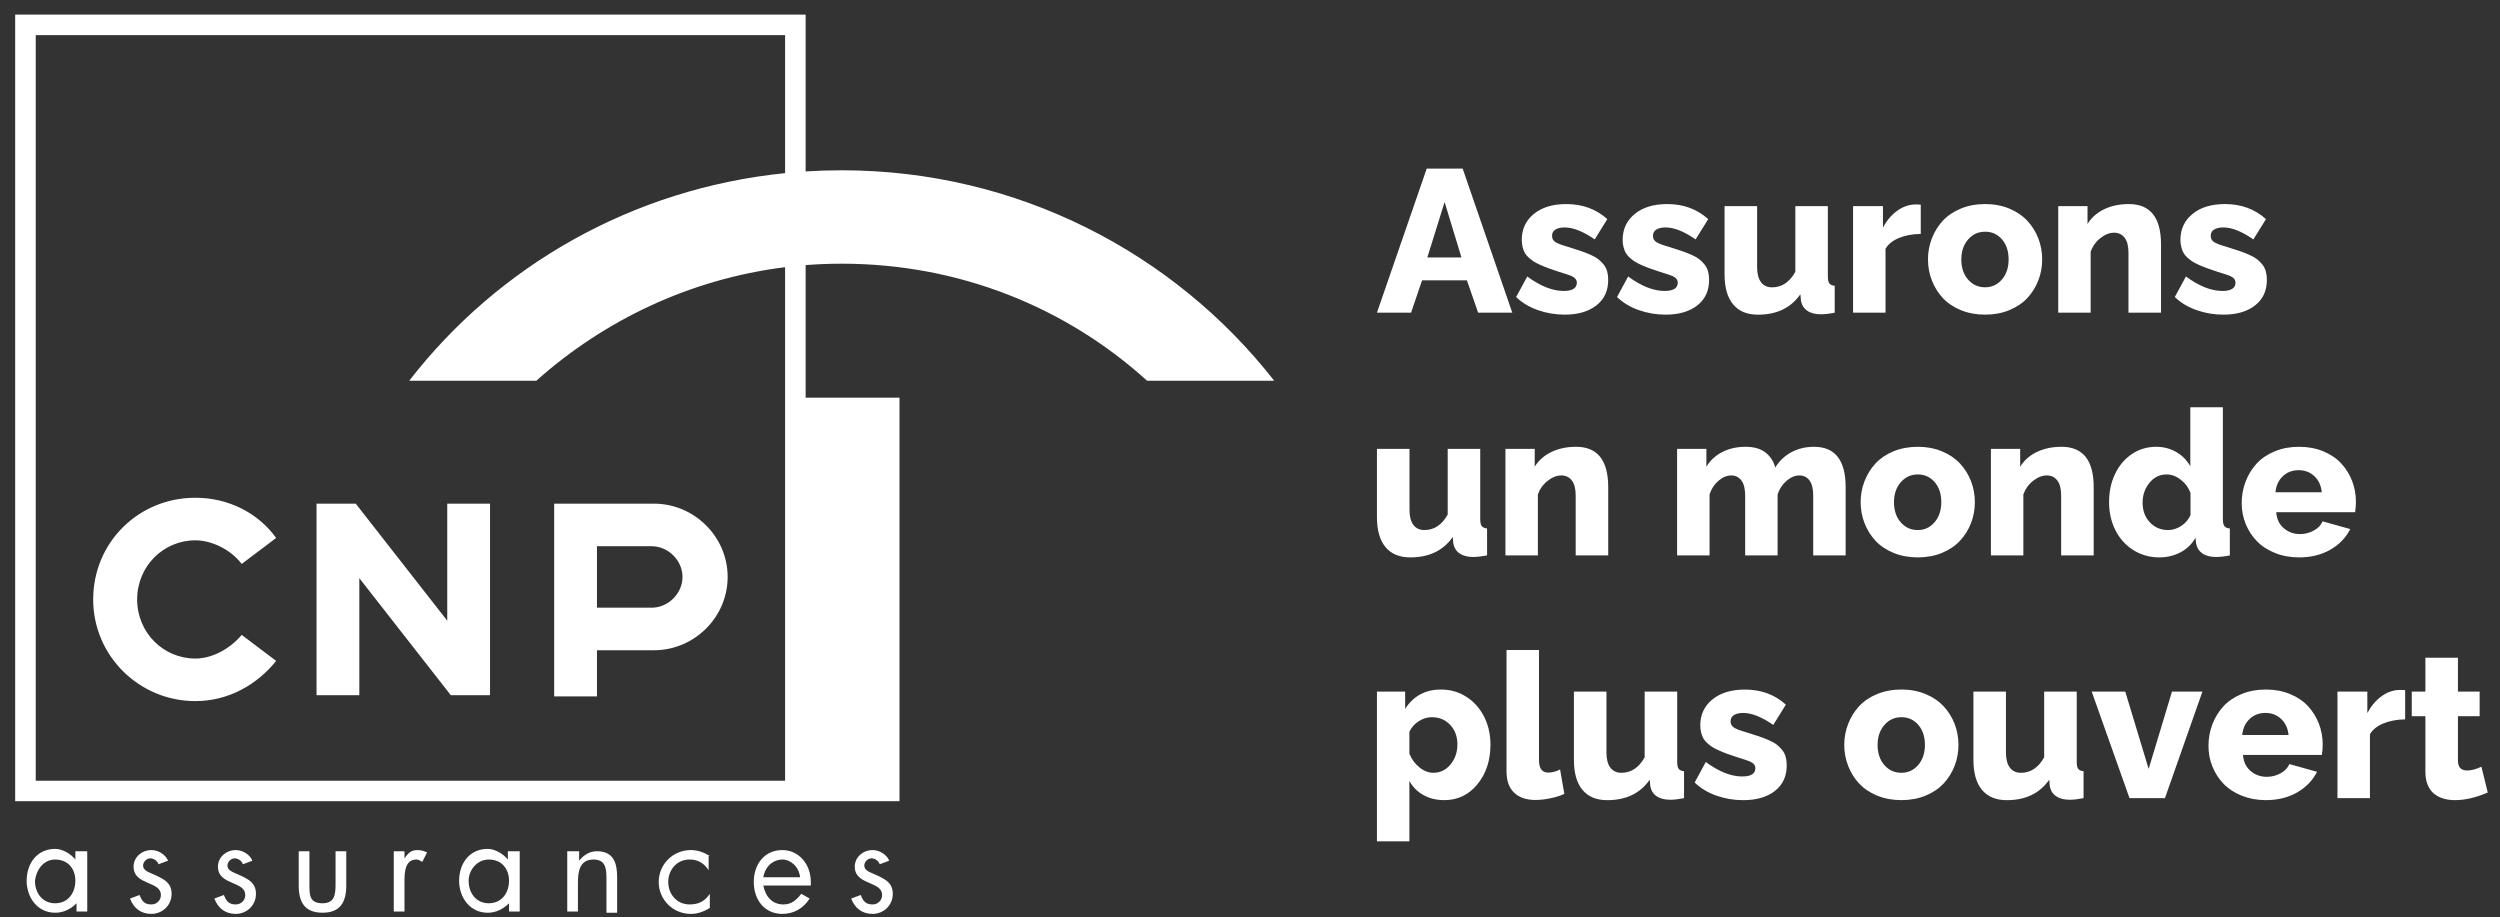 <svg width="139" height="51" viewBox="0 0 139 51" fill="none" xmlns="http://www.w3.org/2000/svg">
<rect x="0" y="0" width="139" height="51" fill="#333333" stroke="none"/>
<path fill-rule="evenodd" clip-rule="evenodd" d="M0.844 44.546V0.813H44.793V9.532C45.456 9.489 46.125 9.468 46.798 9.468C56.575 9.468 65.295 14.069 70.844 21.168H63.776C59.284 17.093 53.338 14.661 46.798 14.661C46.123 14.661 45.455 14.687 44.793 14.739V22.11H50.012V44.546L0.844 44.546ZM43.651 1.952V9.626C35.164 10.485 27.699 14.782 22.753 21.168H29.821C33.581 17.812 38.359 15.515 43.651 14.855V43.407H1.987V1.952H43.651ZM13.438 31.356L15.354 29.91C14.363 28.53 12.712 27.675 10.862 27.675C7.691 27.675 5.181 30.173 5.181 33.328C5.181 36.483 7.757 38.981 10.862 38.981C12.712 38.981 14.297 38.061 15.354 36.746L13.438 35.3C12.778 36.089 11.787 36.615 10.862 36.615C9.078 36.615 7.625 35.169 7.625 33.328C7.625 31.488 9.078 30.042 10.862 30.042C11.787 30.042 12.844 30.568 13.438 31.356ZM24.867 34.511L19.78 28.004H17.6V38.652H19.978V32.145L25.065 38.652H27.245V28.004H24.867V34.511ZM36.361 28.004C38.607 28.004 40.457 29.844 40.457 32.079C40.457 34.314 38.607 36.154 36.361 36.154H33.191V38.718H30.812V28.004H36.361ZM37.947 32.079C37.947 31.159 37.154 30.37 36.229 30.37H33.191V33.788H36.229C37.154 33.788 37.947 32.999 37.947 32.079ZM4.19 47.33V47.79C3.926 47.461 3.464 47.198 3.067 47.198C2.076 47.198 1.482 47.987 1.482 48.973C1.482 49.893 2.076 50.748 3.067 50.748C3.53 50.748 3.926 50.55 4.256 50.222V50.682H4.851V47.33H4.19ZM3.067 47.79C3.794 47.79 4.19 48.316 4.19 48.973C4.19 49.63 3.794 50.222 3.067 50.222C2.341 50.222 1.944 49.63 1.944 48.973C2.01 48.381 2.407 47.79 3.067 47.79ZM44.553 49.696C44.288 50.024 44.024 50.287 43.562 50.287C42.967 50.287 42.571 49.893 42.439 49.235H45.081V49.038C45.081 48.052 44.42 47.264 43.496 47.264C42.505 47.264 41.91 48.052 41.91 49.038C41.91 50.024 42.505 50.813 43.496 50.813C44.156 50.813 44.685 50.484 45.015 49.959L44.553 49.696ZM44.486 48.775H42.439C42.571 48.052 43.099 47.789 43.496 47.789C43.958 47.789 44.42 48.184 44.486 48.775ZM8.418 47.264C8.814 47.264 9.211 47.526 9.343 47.855L8.814 48.052C8.748 47.855 8.55 47.724 8.352 47.724C8.154 47.724 7.956 47.921 7.956 48.118C7.956 48.37 8.188 48.467 8.475 48.587C8.562 48.624 8.655 48.663 8.748 48.71C9.145 48.907 9.541 49.104 9.541 49.696C9.541 50.353 9.012 50.813 8.418 50.813C7.823 50.813 7.427 50.484 7.229 49.959L7.757 49.761C7.889 50.09 8.022 50.287 8.418 50.287C8.682 50.287 8.946 50.09 8.946 49.761C8.946 49.395 8.619 49.256 8.268 49.106C7.863 48.933 7.427 48.747 7.427 48.184C7.427 47.658 7.889 47.264 8.418 47.264ZM13.108 47.264C13.505 47.264 13.901 47.526 14.033 47.855L13.505 48.052C13.438 47.855 13.24 47.724 13.042 47.724C12.844 47.724 12.646 47.921 12.646 48.118C12.646 48.37 12.878 48.467 13.165 48.587C13.253 48.624 13.345 48.663 13.438 48.71C13.835 48.907 14.231 49.104 14.231 49.696C14.231 50.353 13.703 50.813 13.108 50.813C12.514 50.813 12.117 50.484 11.919 49.959L12.448 49.761C12.58 50.09 12.712 50.287 13.108 50.287C13.372 50.287 13.637 50.09 13.637 49.761C13.637 49.395 13.309 49.256 12.959 49.106C12.554 48.933 12.117 48.747 12.117 48.184C12.117 47.658 12.58 47.264 13.108 47.264ZM16.609 47.329H17.204V49.17C17.204 49.761 17.204 50.221 17.93 50.221C18.591 50.221 18.657 49.761 18.657 49.17V47.329H19.252V49.235C19.252 50.156 18.921 50.747 17.93 50.747C16.94 50.747 16.609 50.156 16.609 49.235V47.329ZM21.894 47.329H22.489V47.724L22.512 47.693C22.698 47.446 22.834 47.264 23.215 47.264C23.413 47.264 23.612 47.329 23.744 47.395L23.48 47.921C23.444 47.903 23.413 47.886 23.385 47.869C23.307 47.825 23.246 47.789 23.149 47.789C22.489 47.789 22.489 48.578 22.489 49.038V50.681H21.894V47.329ZM28.236 47.33H28.896V50.682H28.302V50.222C27.971 50.55 27.575 50.748 27.113 50.748C26.122 50.748 25.527 49.893 25.527 48.973C25.527 47.987 26.122 47.198 27.113 47.198C27.509 47.198 27.971 47.461 28.236 47.79V47.33ZM28.302 48.973C28.302 48.316 27.905 47.79 27.179 47.79C26.518 47.79 26.056 48.381 26.056 48.973C26.056 49.63 26.452 50.222 27.179 50.222C27.905 50.222 28.302 49.63 28.302 48.973ZM31.539 50.681V47.329H32.2V47.855C32.464 47.526 32.794 47.329 33.19 47.329C34.115 47.329 34.313 47.986 34.313 48.775V50.747H33.719V48.841C33.719 48.249 33.653 47.789 32.992 47.789C32.2 47.789 32.133 48.512 32.133 49.104V50.681H31.539ZM38.409 47.264C38.805 47.264 39.136 47.395 39.466 47.592H39.4V48.381C39.136 47.986 38.805 47.789 38.343 47.789C37.616 47.789 37.154 48.381 37.154 49.038C37.154 49.696 37.616 50.287 38.343 50.287C38.871 50.287 39.202 50.09 39.466 49.696V50.484C39.136 50.681 38.805 50.813 38.409 50.813C37.418 50.813 36.625 50.024 36.625 49.038C36.625 48.052 37.418 47.264 38.409 47.264ZM48.516 47.264C48.913 47.264 49.309 47.526 49.441 47.855L48.913 48.052C48.846 47.855 48.648 47.724 48.45 47.724C48.252 47.724 48.054 47.921 48.054 48.118C48.054 48.37 48.286 48.467 48.573 48.587C48.661 48.624 48.754 48.663 48.846 48.71C49.243 48.907 49.639 49.104 49.639 49.696C49.639 50.353 49.111 50.813 48.516 50.813C47.922 50.813 47.525 50.484 47.327 49.959L47.856 49.761C47.988 50.09 48.12 50.287 48.516 50.287C48.781 50.287 49.045 50.09 49.045 49.761C49.045 49.395 48.717 49.256 48.367 49.106C47.962 48.933 47.525 48.747 47.525 48.184C47.525 47.658 47.988 47.264 48.516 47.264ZM80.32 11.234L81.257 14.315H79.359L80.32 11.234ZM81.324 9.373H79.326L76.558 17.385H78.456L79.066 15.588H81.561L82.184 17.385H84.083L81.324 9.373ZM85.501 17.241C85.978 17.409 86.475 17.494 86.994 17.494C87.736 17.494 88.326 17.322 88.762 16.979C89.197 16.636 89.416 16.165 89.416 15.565C89.416 15.39 89.396 15.231 89.358 15.09C89.318 14.948 89.254 14.821 89.165 14.708C89.074 14.597 88.976 14.499 88.869 14.414C88.762 14.33 88.617 14.248 88.432 14.165C88.249 14.086 88.069 14.014 87.894 13.955C87.718 13.894 87.492 13.821 87.219 13.737C86.868 13.638 86.625 13.548 86.492 13.467C86.359 13.386 86.294 13.27 86.294 13.119C86.294 12.958 86.356 12.839 86.484 12.761C86.611 12.685 86.781 12.645 86.994 12.645C87.468 12.645 88.026 12.868 88.666 13.311L89.367 12.183C88.747 11.625 87.988 11.346 87.087 11.346C86.333 11.346 85.733 11.527 85.284 11.893C84.835 12.259 84.61 12.739 84.61 13.334C84.61 13.478 84.625 13.609 84.655 13.728C84.684 13.847 84.724 13.955 84.774 14.048C84.823 14.141 84.895 14.231 84.988 14.315C85.083 14.4 85.177 14.473 85.272 14.536C85.368 14.598 85.495 14.664 85.651 14.734C85.808 14.803 85.958 14.864 86.103 14.916C86.249 14.967 86.429 15.03 86.646 15.103C87.043 15.224 87.289 15.306 87.387 15.35C87.577 15.439 87.672 15.561 87.672 15.715C87.672 16.023 87.428 16.177 86.939 16.177C86.321 16.177 85.646 15.909 84.915 15.373L84.297 16.514C84.623 16.83 85.025 17.072 85.501 17.241ZM92.605 17.494C92.086 17.494 91.588 17.409 91.113 17.241C90.635 17.072 90.234 16.83 89.907 16.514L90.525 15.373C91.257 15.909 91.932 16.177 92.55 16.177C93.038 16.177 93.283 16.023 93.283 15.715C93.283 15.561 93.188 15.439 92.997 15.35C92.9 15.306 92.654 15.224 92.258 15.103C92.04 15.03 91.86 14.967 91.713 14.916C91.568 14.864 91.419 14.803 91.261 14.734C91.106 14.664 90.979 14.598 90.883 14.536C90.788 14.473 90.693 14.4 90.6 14.315C90.506 14.231 90.434 14.141 90.385 14.048C90.335 13.955 90.295 13.847 90.266 13.728C90.235 13.609 90.22 13.478 90.22 13.334C90.22 12.739 90.446 12.259 90.895 11.893C91.344 11.527 91.944 11.346 92.7 11.346C93.599 11.346 94.358 11.625 94.977 12.183L94.277 13.311C93.637 12.868 93.08 12.645 92.605 12.645C92.391 12.645 92.222 12.685 92.095 12.761C91.967 12.839 91.904 12.958 91.904 13.119C91.904 13.27 91.97 13.386 92.103 13.467C92.235 13.548 92.478 13.638 92.831 13.737C93.103 13.821 93.329 13.894 93.504 13.955C93.68 14.014 93.86 14.086 94.043 14.165C94.229 14.248 94.373 14.33 94.481 14.414C94.587 14.499 94.684 14.597 94.776 14.708C94.864 14.821 94.93 14.948 94.968 15.09C95.006 15.231 95.026 15.39 95.026 15.565C95.026 16.165 94.808 16.636 94.373 16.979C93.936 17.322 93.347 17.494 92.605 17.494ZM95.886 11.462V15.253C95.886 15.984 96.043 16.54 96.361 16.923C96.678 17.306 97.136 17.496 97.741 17.496C98.788 17.496 99.574 17.118 100.101 16.362L100.133 16.719C100.179 16.961 100.295 17.149 100.484 17.278C100.673 17.409 100.927 17.474 101.243 17.474C101.455 17.474 101.712 17.445 102.009 17.385V15.887C101.87 15.875 101.771 15.832 101.713 15.758C101.657 15.682 101.629 15.555 101.629 15.375V11.462H99.82V15.116C99.499 15.689 99.067 15.976 98.522 15.976C98.258 15.976 98.055 15.878 97.91 15.686C97.767 15.492 97.696 15.216 97.696 14.857V11.462H95.886ZM106.794 13.005C106.341 13.013 105.939 13.087 105.591 13.228C105.241 13.369 104.99 13.571 104.835 13.832V17.385H103.031V11.462H104.692V12.657C104.898 12.265 105.16 11.953 105.481 11.721C105.802 11.489 106.138 11.372 106.496 11.369C106.649 11.369 106.75 11.372 106.794 11.379V13.005ZM111.308 15.538C111.059 15.829 110.748 15.974 110.372 15.974C109.991 15.974 109.675 15.831 109.424 15.544C109.174 15.257 109.049 14.885 109.049 14.425C109.049 13.973 109.176 13.603 109.427 13.314C109.679 13.026 109.994 12.883 110.372 12.883C110.753 12.883 111.064 13.025 111.311 13.31C111.557 13.593 111.679 13.967 111.679 14.425C111.679 14.877 111.556 15.248 111.308 15.538ZM107.412 13.255C107.267 13.624 107.196 14.014 107.196 14.425C107.196 14.833 107.267 15.222 107.412 15.591C107.554 15.96 107.757 16.287 108.02 16.569C108.284 16.852 108.618 17.077 109.024 17.244C109.431 17.411 109.881 17.494 110.373 17.494C110.866 17.494 111.314 17.411 111.719 17.244C112.124 17.077 112.457 16.852 112.721 16.569C112.983 16.287 113.188 15.96 113.331 15.591C113.473 15.222 113.545 14.833 113.545 14.425C113.545 14.014 113.473 13.624 113.331 13.255C113.188 12.886 112.983 12.558 112.718 12.273C112.452 11.989 112.118 11.764 111.715 11.596C111.308 11.428 110.863 11.346 110.373 11.346C109.881 11.346 109.431 11.428 109.024 11.596C108.618 11.764 108.284 11.989 108.02 12.273C107.757 12.558 107.554 12.886 107.412 13.255ZM120.153 17.385H118.343V14.056C118.343 13.682 118.273 13.401 118.128 13.217C117.985 13.031 117.789 12.938 117.543 12.938C117.29 12.938 117.037 13.039 116.783 13.238C116.528 13.438 116.35 13.69 116.241 13.99V17.385H114.438V11.462H116.066V12.453C116.282 12.101 116.591 11.828 116.989 11.634C117.388 11.442 117.847 11.346 118.365 11.346C119.557 11.346 120.153 12.095 120.153 13.594V17.385ZM122.124 17.241C122.6 17.409 123.097 17.494 123.617 17.494C124.359 17.494 124.948 17.322 125.385 16.979C125.82 16.636 126.038 16.165 126.038 15.565C126.038 15.39 126.018 15.231 125.98 15.09C125.94 14.948 125.876 14.821 125.788 14.708C125.696 14.597 125.598 14.499 125.493 14.414C125.385 14.33 125.239 14.248 125.055 14.165C124.872 14.086 124.691 14.014 124.516 13.955C124.34 13.894 124.114 13.821 123.841 13.737C123.49 13.638 123.247 13.548 123.114 13.467C122.981 13.386 122.916 13.27 122.916 13.119C122.916 12.958 122.978 12.839 123.107 12.761C123.233 12.685 123.403 12.645 123.617 12.645C124.09 12.645 124.649 12.868 125.288 13.311L125.989 12.183C125.369 11.625 124.61 11.346 123.71 11.346C122.956 11.346 122.356 11.527 121.907 11.893C121.458 12.259 121.232 12.739 121.232 13.334C121.232 13.478 121.247 13.609 121.278 13.728C121.307 13.847 121.346 13.955 121.397 14.048C121.446 14.141 121.517 14.231 121.611 14.315C121.705 14.4 121.798 14.473 121.894 14.536C121.991 14.598 122.116 14.664 122.273 14.734C122.43 14.803 122.58 14.864 122.725 14.916C122.872 14.967 123.052 15.03 123.269 15.103C123.665 15.224 123.911 15.306 124.009 15.35C124.2 15.439 124.294 15.561 124.294 15.715C124.294 16.023 124.05 16.177 123.562 16.177C122.943 16.177 122.268 15.909 121.537 15.373L120.919 16.514C121.246 16.83 121.647 17.072 122.124 17.241ZM76.558 28.748V24.956H78.368V28.351C78.368 28.711 78.439 28.987 78.582 29.181C78.727 29.373 78.93 29.471 79.196 29.471C79.74 29.471 80.172 29.182 80.492 28.61V24.956H82.301V28.87C82.301 29.048 82.329 29.176 82.385 29.253C82.443 29.327 82.543 29.37 82.681 29.382V30.88C82.384 30.938 82.127 30.968 81.915 30.968C81.599 30.968 81.346 30.902 81.156 30.773C80.967 30.642 80.851 30.456 80.805 30.213L80.773 29.856C80.246 30.613 79.46 30.991 78.413 30.991C77.808 30.991 77.35 30.8 77.034 30.418C76.717 30.036 76.558 29.478 76.558 28.748ZM87.608 30.881H89.417V27.09C89.417 25.591 88.822 24.842 87.629 24.842C87.112 24.842 86.654 24.938 86.254 25.132C85.856 25.324 85.547 25.597 85.33 25.95V24.958H83.703V30.881H85.506V27.487C85.614 27.186 85.793 26.935 86.048 26.735C86.301 26.535 86.555 26.434 86.808 26.434C87.054 26.434 87.249 26.527 87.393 26.713C87.538 26.898 87.608 27.179 87.608 27.552V30.881ZM102.618 30.881H100.814V27.552C100.814 27.179 100.745 26.898 100.609 26.713C100.47 26.527 100.284 26.434 100.048 26.434C99.802 26.434 99.564 26.534 99.335 26.732C99.104 26.93 98.938 27.182 98.834 27.487V30.881H97.031V27.552C97.031 27.179 96.96 26.898 96.822 26.713C96.681 26.527 96.493 26.434 96.258 26.434C96.017 26.434 95.777 26.534 95.547 26.732C95.316 26.93 95.15 27.182 95.051 27.487V30.881H93.246V24.958H94.875V25.95C95.09 25.594 95.388 25.32 95.765 25.129C96.142 24.938 96.574 24.842 97.063 24.842C97.527 24.842 97.893 24.949 98.165 25.163C98.435 25.375 98.614 25.652 98.703 25.994C98.93 25.626 99.229 25.343 99.6 25.143C99.974 24.943 100.393 24.842 100.86 24.842C102.032 24.842 102.618 25.591 102.618 27.09V30.881ZM107.565 29.034C107.316 29.324 107.005 29.471 106.629 29.471C106.247 29.471 105.931 29.327 105.681 29.041C105.431 28.754 105.305 28.38 105.305 27.921C105.305 27.47 105.432 27.099 105.684 26.811C105.936 26.523 106.25 26.379 106.629 26.379C107.009 26.379 107.321 26.521 107.568 26.806C107.814 27.09 107.936 27.464 107.936 27.921C107.936 28.372 107.812 28.745 107.565 29.034ZM103.669 26.752C103.524 27.121 103.452 27.511 103.452 27.921C103.452 28.33 103.524 28.719 103.669 29.088C103.811 29.457 104.014 29.782 104.276 30.065C104.541 30.348 104.875 30.573 105.281 30.741C105.687 30.907 106.138 30.991 106.629 30.991C107.122 30.991 107.571 30.907 107.976 30.741C108.38 30.573 108.713 30.348 108.977 30.065C109.24 29.782 109.444 29.457 109.588 29.088C109.73 28.719 109.802 28.33 109.802 27.921C109.802 27.511 109.73 27.121 109.588 26.752C109.444 26.383 109.24 26.055 108.974 25.77C108.709 25.486 108.376 25.26 107.971 25.092C107.565 24.926 107.119 24.842 106.629 24.842C106.138 24.842 105.687 24.926 105.281 25.092C104.875 25.26 104.541 25.486 104.276 25.77C104.014 26.055 103.811 26.383 103.669 26.752ZM116.409 30.881H114.6V27.552C114.6 27.179 114.53 26.898 114.385 26.713C114.241 26.527 114.046 26.434 113.8 26.434C113.547 26.434 113.293 26.535 113.04 26.735C112.785 26.935 112.606 27.186 112.499 27.487V30.881H110.695V24.958H112.322V25.95C112.539 25.597 112.847 25.324 113.246 25.132C113.646 24.938 114.104 24.842 114.621 24.842C115.814 24.842 116.409 25.591 116.409 27.09V30.881ZM121.792 27.404V28.644C121.675 28.894 121.502 29.094 121.272 29.245C121.043 29.394 120.801 29.471 120.553 29.471C120.14 29.471 119.798 29.327 119.531 29.041C119.262 28.754 119.128 28.391 119.128 27.95C119.128 27.523 119.255 27.156 119.51 26.845C119.763 26.535 120.081 26.379 120.464 26.379C120.736 26.379 120.997 26.475 121.247 26.669C121.498 26.861 121.679 27.107 121.792 27.404ZM117.595 26.356C117.374 26.823 117.264 27.342 117.264 27.912C117.264 28.49 117.382 29.016 117.62 29.484C117.857 29.952 118.191 30.322 118.618 30.588C119.046 30.857 119.53 30.991 120.066 30.991C120.482 30.991 120.87 30.899 121.228 30.713C121.586 30.527 121.867 30.257 122.069 29.899L122.102 30.204C122.143 30.447 122.258 30.634 122.45 30.768C122.641 30.902 122.893 30.968 123.206 30.968C123.429 30.968 123.687 30.939 123.979 30.881V29.382C123.834 29.371 123.733 29.327 123.676 29.252C123.62 29.178 123.592 29.05 123.592 28.871V22.643H121.782V25.926C121.598 25.594 121.337 25.329 121 25.133C120.666 24.938 120.293 24.842 119.884 24.842C119.38 24.842 118.928 24.978 118.527 25.249C118.127 25.521 117.817 25.89 117.595 26.356ZM126.514 27.371H129.091C129.055 27 128.917 26.701 128.681 26.477C128.442 26.254 128.151 26.142 127.806 26.142C127.456 26.142 127.163 26.254 126.926 26.477C126.688 26.701 126.551 27 126.514 27.371ZM127.827 30.991C127.342 30.991 126.896 30.909 126.49 30.745C126.084 30.582 125.746 30.363 125.481 30.087C125.214 29.812 125.007 29.494 124.859 29.128C124.713 28.765 124.638 28.383 124.638 27.982C124.638 27.557 124.711 27.153 124.856 26.773C125.003 26.393 125.207 26.059 125.471 25.773C125.737 25.486 126.073 25.26 126.479 25.092C126.885 24.925 127.334 24.842 127.827 24.842C128.32 24.842 128.769 24.925 129.174 25.092C129.578 25.26 129.911 25.484 130.172 25.768C130.433 26.05 130.635 26.375 130.777 26.739C130.917 27.105 130.989 27.493 130.989 27.9C130.989 28.087 130.974 28.281 130.943 28.478H126.559C126.584 28.858 126.725 29.155 126.981 29.37C127.236 29.588 127.537 29.695 127.882 29.695C128.154 29.695 128.41 29.629 128.649 29.497C128.89 29.365 129.05 29.195 129.136 28.986L130.674 29.416C130.435 29.892 130.067 30.274 129.571 30.561C129.074 30.848 128.493 30.991 127.827 30.991ZM80.629 40.303C80.898 40.588 81.032 40.948 81.032 41.385C81.032 41.818 80.906 42.19 80.652 42.5C80.397 42.811 80.08 42.967 79.697 42.967C79.425 42.967 79.164 42.866 78.916 42.663C78.668 42.462 78.483 42.207 78.362 41.904V40.685C78.48 40.44 78.654 40.243 78.888 40.095C79.118 39.949 79.358 39.876 79.608 39.876C80.02 39.876 80.362 40.017 80.629 40.303ZM78.362 46.779V43.418C78.546 43.757 78.807 44.019 79.144 44.206C79.478 44.394 79.868 44.487 80.309 44.487C81.049 44.487 81.66 44.194 82.144 43.606C82.628 43.017 82.869 42.282 82.869 41.396C82.869 40.83 82.752 40.315 82.516 39.848C82.28 39.38 81.953 39.012 81.532 38.744C81.11 38.472 80.639 38.338 80.117 38.338C79.252 38.338 78.588 38.695 78.126 39.412V38.453H76.558V46.779H78.362ZM83.763 36.139H85.567V42.267C85.567 42.726 85.74 42.956 86.085 42.956C86.288 42.956 86.506 42.899 86.741 42.785L86.978 44.141C86.755 44.243 86.494 44.325 86.199 44.386C85.901 44.446 85.628 44.478 85.375 44.478C84.859 44.478 84.462 44.34 84.181 44.069C83.903 43.796 83.763 43.409 83.763 42.901V36.139ZM87.509 38.454V42.245C87.509 42.976 87.668 43.534 87.984 43.915C88.3 44.298 88.759 44.489 89.364 44.489C90.411 44.489 91.197 44.11 91.724 43.352L91.756 43.711C91.802 43.953 91.918 44.139 92.107 44.27C92.296 44.4 92.55 44.466 92.866 44.466C93.078 44.466 93.335 44.435 93.632 44.377V42.88C93.493 42.867 93.394 42.825 93.336 42.75C93.28 42.674 93.252 42.546 93.252 42.367V38.454H91.443V42.108C91.123 42.68 90.69 42.968 90.147 42.968C89.881 42.968 89.678 42.87 89.533 42.678C89.39 42.485 89.319 42.209 89.319 41.849V38.454H87.509ZM96.921 44.489C96.402 44.489 95.904 44.403 95.428 44.236C94.951 44.066 94.55 43.824 94.223 43.507L94.841 42.367C95.573 42.904 96.248 43.172 96.866 43.172C97.354 43.172 97.599 43.017 97.599 42.709C97.599 42.553 97.504 42.433 97.313 42.346C97.216 42.3 96.97 42.219 96.573 42.097C96.356 42.024 96.176 41.962 96.029 41.91C95.884 41.858 95.735 41.797 95.577 41.727C95.422 41.658 95.296 41.593 95.199 41.53C95.104 41.468 95.009 41.395 94.916 41.309C94.822 41.224 94.75 41.137 94.701 41.042C94.651 40.949 94.611 40.841 94.582 40.722C94.551 40.603 94.536 40.472 94.536 40.327C94.536 39.734 94.762 39.252 95.211 38.887C95.66 38.523 96.26 38.34 97.016 38.34C97.915 38.34 98.675 38.617 99.293 39.177L98.593 40.307C97.953 39.862 97.396 39.639 96.921 39.639C96.707 39.639 96.538 39.679 96.411 39.755C96.283 39.833 96.22 39.952 96.22 40.113C96.22 40.263 96.286 40.38 96.418 40.46C96.551 40.542 96.794 40.632 97.145 40.731C97.418 40.815 97.644 40.888 97.82 40.949C97.996 41.009 98.176 41.08 98.359 41.16C98.544 41.24 98.689 41.324 98.797 41.408C98.903 41.492 99 41.591 99.092 41.704C99.182 41.815 99.244 41.942 99.284 42.084C99.322 42.226 99.342 42.384 99.342 42.559C99.342 43.159 99.124 43.63 98.689 43.973C98.252 44.318 97.663 44.489 96.921 44.489ZM106.654 42.531C106.405 42.82 106.093 42.967 105.718 42.967C105.336 42.967 105.02 42.823 104.77 42.537C104.519 42.25 104.394 41.876 104.394 41.417C104.394 40.966 104.521 40.595 104.773 40.309C105.025 40.019 105.339 39.876 105.718 39.876C106.098 39.876 106.409 40.017 106.657 40.303C106.903 40.586 107.026 40.96 107.026 41.417C107.026 41.869 106.901 42.241 106.654 42.531ZM102.758 40.248C102.613 40.617 102.541 41.007 102.541 41.417C102.541 41.826 102.613 42.215 102.758 42.584C102.9 42.953 103.103 43.278 103.365 43.562C103.629 43.844 103.964 44.069 104.37 44.237C104.776 44.403 105.226 44.487 105.718 44.487C106.211 44.487 106.66 44.403 107.064 44.237C107.47 44.069 107.802 43.844 108.066 43.562C108.328 43.278 108.533 42.953 108.677 42.584C108.819 42.215 108.89 41.826 108.89 41.417C108.89 41.007 108.819 40.617 108.677 40.248C108.533 39.879 108.328 39.551 108.063 39.266C107.797 38.982 107.464 38.755 107.06 38.589C106.654 38.422 106.208 38.338 105.718 38.338C105.226 38.338 104.776 38.422 104.37 38.589C103.964 38.755 103.629 38.982 103.365 39.266C103.103 39.551 102.9 39.879 102.758 40.248ZM109.722 42.245V38.454H111.531V41.849C111.531 42.209 111.603 42.485 111.747 42.678C111.892 42.87 112.095 42.968 112.359 42.968C112.904 42.968 113.336 42.68 113.656 42.108V38.454H115.466V42.367C115.466 42.546 115.493 42.674 115.55 42.75C115.608 42.825 115.707 42.867 115.846 42.88V44.377C115.548 44.435 115.292 44.466 115.079 44.466C114.763 44.466 114.51 44.4 114.321 44.27C114.131 44.139 114.014 43.953 113.969 43.711L113.937 43.352C113.411 44.11 112.624 44.489 111.577 44.489C110.973 44.489 110.513 44.298 110.197 43.915C109.879 43.534 109.722 42.976 109.722 42.245ZM116.299 38.453L118.401 44.377H120.371L122.455 38.453H120.762L119.465 42.752L118.165 38.453H116.299ZM124.667 40.867H127.244C127.208 40.496 127.07 40.199 126.833 39.975C126.595 39.751 126.304 39.638 125.959 39.638C125.609 39.638 125.316 39.751 125.079 39.975C124.841 40.199 124.704 40.496 124.667 40.867ZM125.98 44.487C125.495 44.487 125.049 44.405 124.643 44.242C124.237 44.078 123.899 43.859 123.634 43.583C123.368 43.308 123.16 42.99 123.012 42.624C122.866 42.261 122.791 41.879 122.791 41.478C122.791 41.053 122.864 40.649 123.009 40.269C123.156 39.888 123.36 39.555 123.624 39.269C123.89 38.983 124.226 38.755 124.632 38.589C125.038 38.421 125.487 38.338 125.98 38.338C126.473 38.338 126.922 38.421 127.327 38.589C127.731 38.755 128.064 38.98 128.325 39.263C128.586 39.546 128.788 39.871 128.93 40.235C129.07 40.601 129.142 40.987 129.142 41.396C129.142 41.584 129.127 41.777 129.096 41.975H124.711C124.737 42.354 124.878 42.651 125.134 42.868C125.389 43.084 125.69 43.191 126.035 43.191C126.307 43.191 126.563 43.125 126.803 42.994C127.043 42.861 127.203 42.691 127.288 42.482L128.827 42.912C128.588 43.388 128.22 43.77 127.724 44.057C127.227 44.344 126.646 44.487 125.98 44.487ZM132.523 40.219C132.872 40.078 133.273 40.004 133.726 39.996V38.372C133.682 38.364 133.581 38.361 133.429 38.361C133.07 38.364 132.734 38.482 132.414 38.712C132.093 38.945 131.83 39.257 131.624 39.648V38.453H129.963V44.377H131.768V40.824C131.922 40.562 132.174 40.361 132.523 40.219ZM138.32 44.063C137.665 44.345 137.059 44.487 136.5 44.487C136.264 44.487 136.051 44.46 135.858 44.403C135.665 44.344 135.491 44.257 135.339 44.135C135.186 44.014 135.067 43.848 134.981 43.642C134.894 43.435 134.852 43.191 134.852 42.912V39.821H134.094V38.453H134.852V36.569H136.661V38.453H137.868V39.821H136.661V42.29C136.661 42.656 136.833 42.84 137.178 42.84C137.403 42.84 137.665 42.77 137.967 42.63L138.32 44.063Z" fill="white"/>
</svg>
